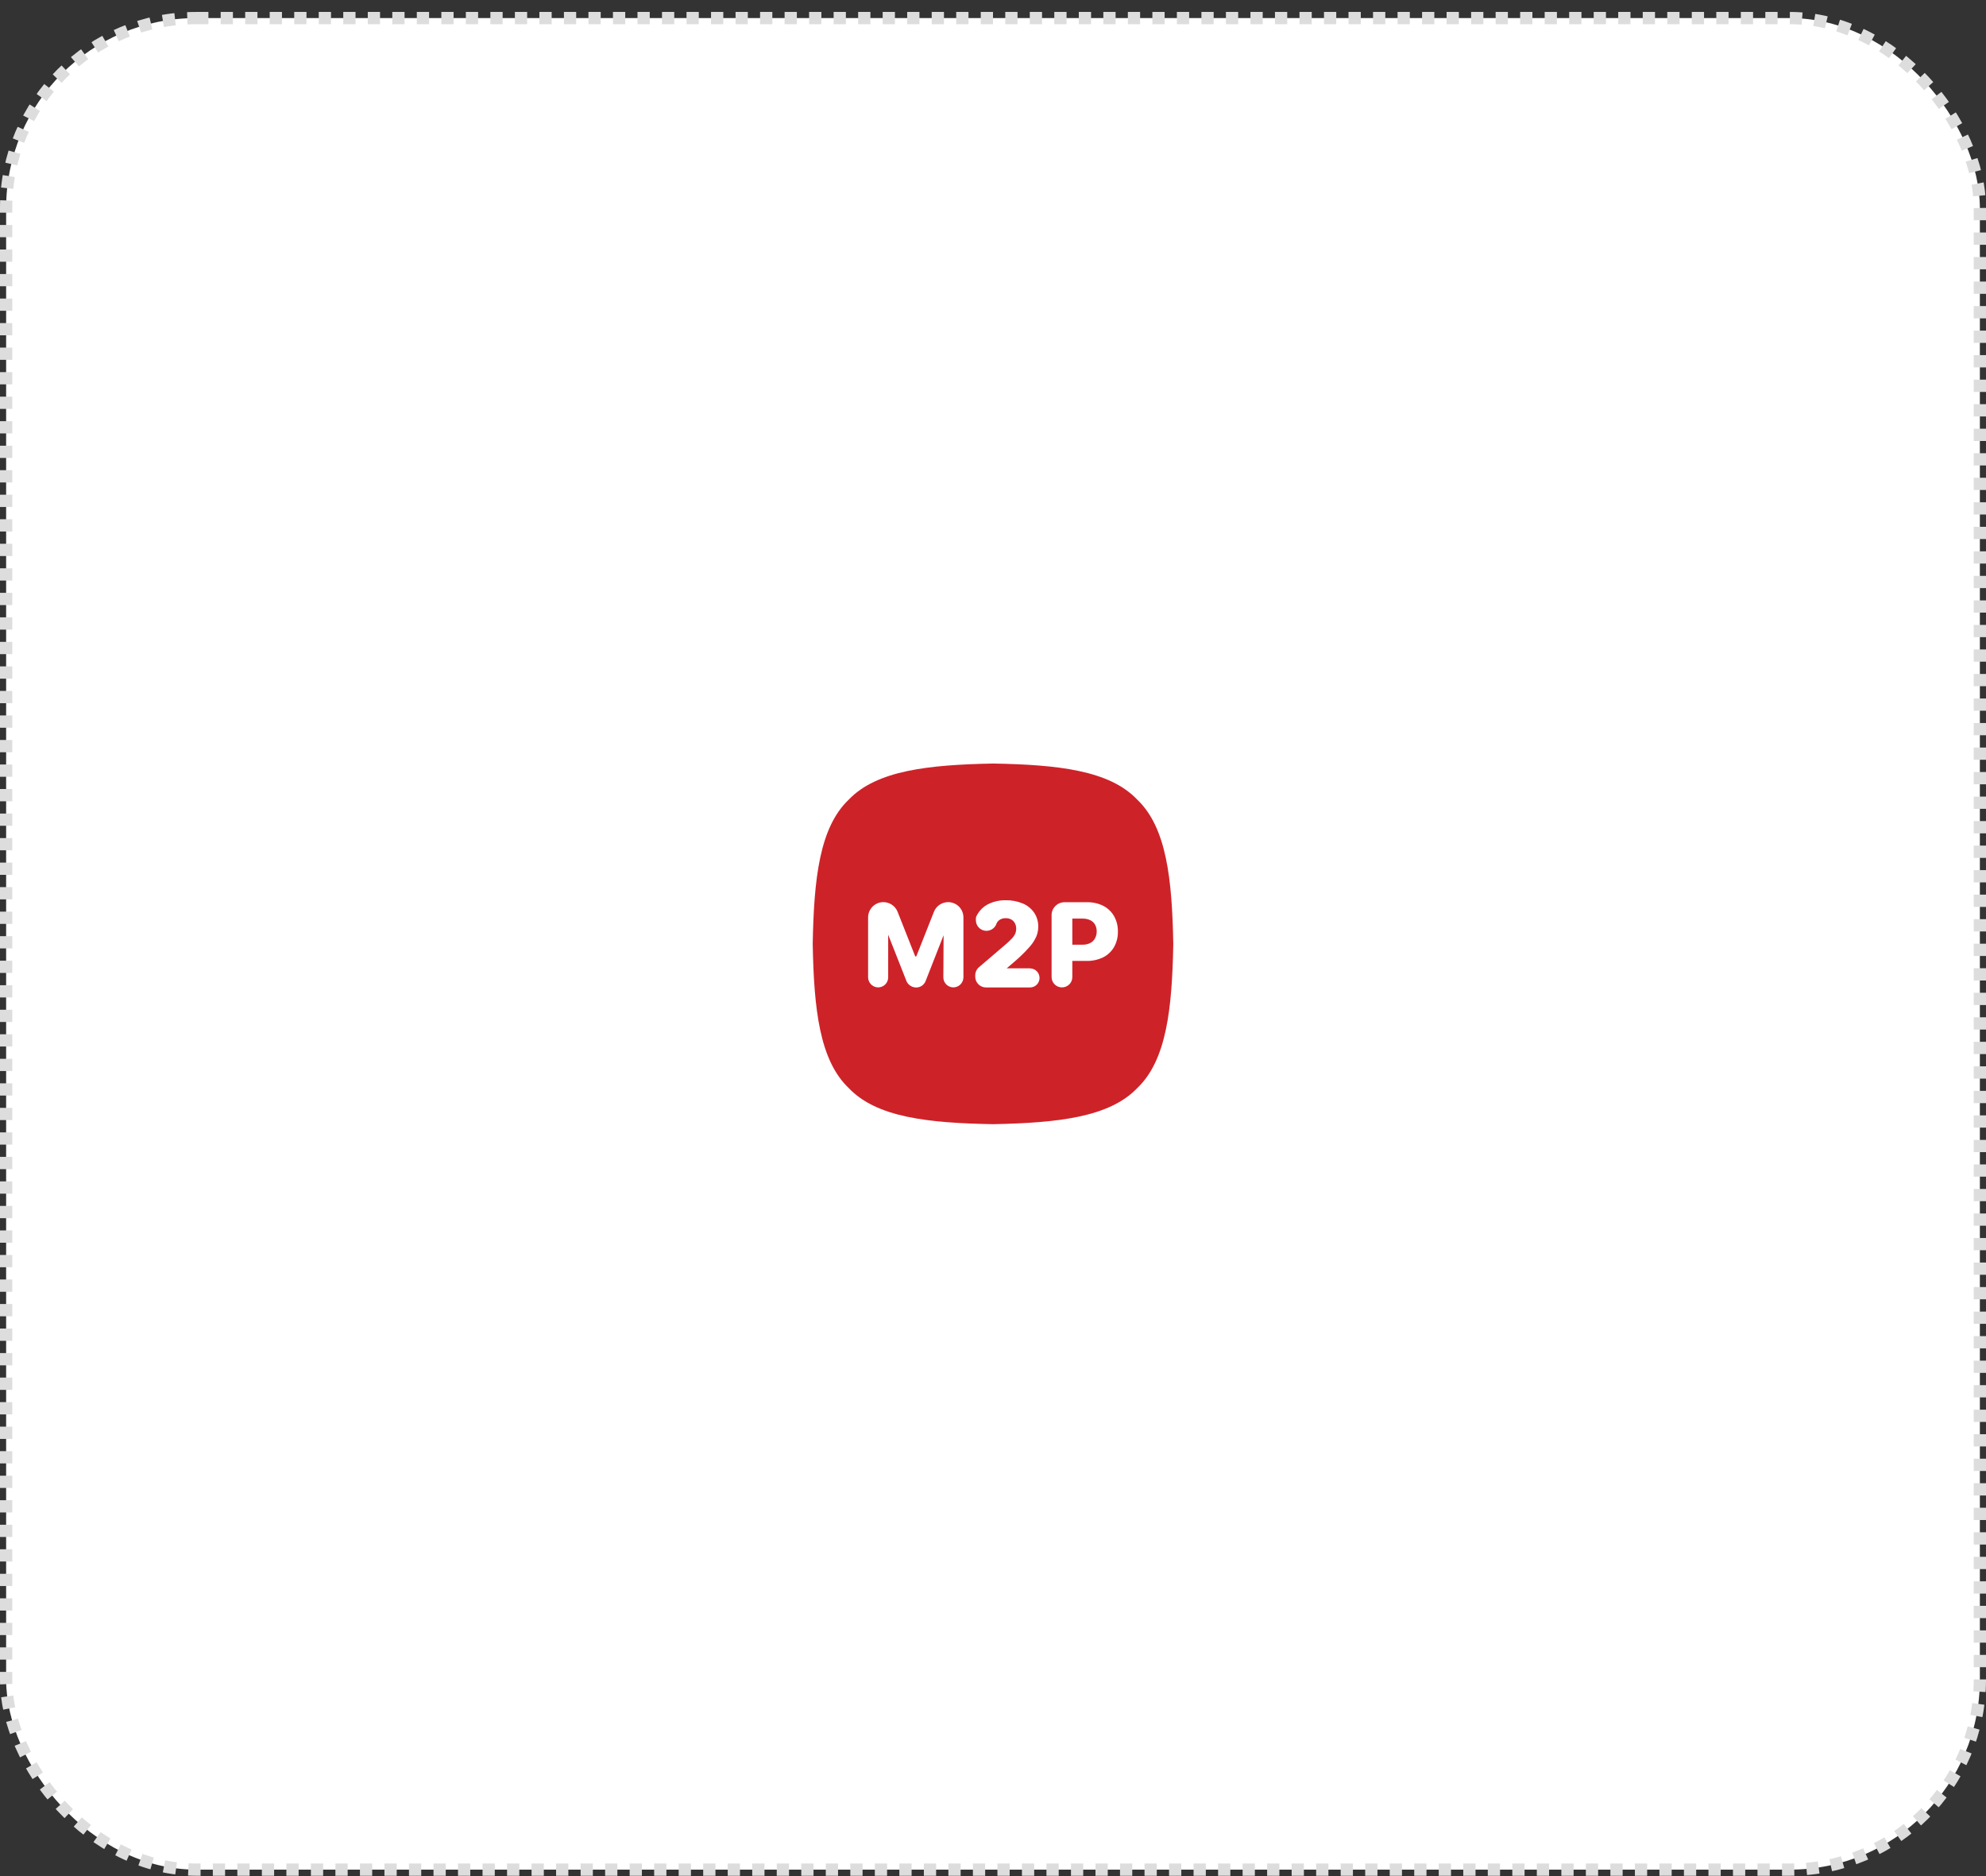 <svg width="162" height="153" viewBox="0 0 162 153" fill="none" xmlns="http://www.w3.org/2000/svg">
<rect x="0" y="0" width="162" height="153" fill="#333333" stroke="none"/>
<rect x="0.5" y="1.474" width="161" height="151" rx="15.5" fill="white" stroke="#DDDDDD" stroke-dasharray="1 1"/>
<g clip-path="url(#clip0_603_3153)">
<path fill-rule="evenodd" clip-rule="evenodd" d="M95.706 76.974C95.609 82.268 95.156 86.465 92.764 88.739C90.482 91.121 86.27 91.574 81 91.68C75.706 91.583 71.509 91.13 69.235 88.739C66.844 86.465 66.391 82.268 66.294 76.974C66.391 71.68 66.844 67.483 69.235 65.21C71.517 62.827 75.729 62.374 81 62.268C86.294 62.365 90.491 62.818 92.764 65.21C95.156 67.483 95.609 71.695 95.706 76.974Z" fill="#CE2229"/>
<path d="M76.97 76.271L76.95 79.707C76.95 79.822 76.974 79.936 77.022 80.041C77.069 80.146 77.138 80.24 77.224 80.317C77.31 80.394 77.411 80.451 77.521 80.486C77.631 80.52 77.747 80.532 77.862 80.518C78.064 80.493 78.249 80.394 78.383 80.24C78.517 80.087 78.59 79.89 78.588 79.686V74.818C78.588 74.488 78.457 74.17 78.223 73.936C77.989 73.703 77.672 73.571 77.341 73.571C77.094 73.571 76.852 73.645 76.647 73.783C76.442 73.921 76.282 74.116 76.188 74.345L74.756 77.965C74.752 77.977 74.744 77.987 74.734 77.995C74.724 78.002 74.712 78.006 74.7 78.006C74.687 78.006 74.675 78.002 74.665 77.995C74.655 77.987 74.648 77.977 74.644 77.965L73.212 74.345C73.117 74.116 72.958 73.921 72.752 73.783C72.547 73.646 72.306 73.572 72.059 73.571C71.728 73.571 71.411 73.703 71.177 73.936C70.943 74.17 70.812 74.488 70.812 74.818V79.686C70.81 79.89 70.883 80.087 71.017 80.24C71.151 80.394 71.336 80.493 71.538 80.518C71.653 80.532 71.769 80.52 71.879 80.486C71.988 80.451 72.09 80.394 72.176 80.317C72.262 80.24 72.331 80.146 72.378 80.041C72.425 79.936 72.45 79.822 72.45 79.707V76.23L73.959 80.054C74.031 80.195 74.14 80.313 74.274 80.398C74.408 80.482 74.562 80.529 74.72 80.533C74.892 80.536 75.06 80.486 75.201 80.389C75.342 80.292 75.45 80.153 75.509 79.992L76.97 76.271Z" fill="white"/>
<path d="M90.879 74.721C90.673 74.36 90.367 74.066 89.997 73.874C89.579 73.667 89.116 73.566 88.65 73.58H86.826C86.55 73.581 86.285 73.691 86.089 73.886C85.893 74.081 85.782 74.345 85.779 74.621V79.683C85.779 79.906 85.868 80.12 86.026 80.278C86.183 80.436 86.397 80.524 86.621 80.524C86.732 80.525 86.842 80.504 86.945 80.463C87.048 80.421 87.142 80.359 87.221 80.281C87.3 80.203 87.363 80.11 87.406 80.007C87.448 79.904 87.471 79.794 87.471 79.683V78.365H88.612C89.088 78.378 89.561 78.277 89.991 78.071C90.36 77.884 90.666 77.594 90.873 77.236C91.089 76.852 91.198 76.417 91.188 75.977C91.198 75.539 91.091 75.105 90.879 74.721ZM89.315 76.536C89.227 76.698 89.09 76.829 88.923 76.909C88.725 77.004 88.507 77.049 88.288 77.042H87.471V74.915H88.3C88.519 74.908 88.737 74.952 88.935 75.045C89.1 75.123 89.237 75.25 89.326 75.409C89.418 75.58 89.464 75.772 89.459 75.965C89.462 76.165 89.412 76.362 89.315 76.536Z" fill="white"/>
<path d="M84.023 78.971H82.118L82.764 78.415C83.182 78.06 83.575 77.677 83.941 77.268C84.184 77.008 84.382 76.71 84.529 76.386C84.635 76.132 84.691 75.859 84.691 75.583C84.7 75.178 84.586 74.781 84.365 74.442C84.135 74.107 83.814 73.845 83.441 73.686C82.994 73.499 82.513 73.408 82.029 73.418C81.555 73.41 81.085 73.51 80.656 73.713C80.279 73.891 79.963 74.178 79.75 74.536L79.729 74.565C79.693 74.619 79.663 74.676 79.638 74.736L79.62 74.777C79.62 74.777 79.62 74.801 79.62 74.812L79.603 74.883C79.601 74.906 79.601 74.93 79.603 74.954C79.6 74.986 79.6 75.018 79.603 75.051C79.604 75.254 79.676 75.45 79.806 75.605C79.937 75.76 80.118 75.864 80.318 75.899C80.518 75.934 80.724 75.897 80.899 75.796C81.075 75.695 81.209 75.535 81.279 75.345V75.327L81.294 75.298C81.358 75.166 81.46 75.057 81.588 74.986C81.726 74.913 81.879 74.877 82.035 74.88C82.191 74.876 82.346 74.911 82.485 74.983C82.609 75.051 82.711 75.153 82.779 75.277C82.857 75.418 82.895 75.578 82.891 75.739C82.893 75.894 82.86 76.048 82.794 76.189C82.717 76.334 82.618 76.466 82.5 76.58C82.379 76.707 82.238 76.842 82.07 76.986L79.844 78.889C79.751 78.972 79.676 79.075 79.625 79.19C79.575 79.304 79.549 79.428 79.55 79.554V79.648C79.55 79.882 79.643 80.106 79.808 80.272C79.974 80.437 80.198 80.53 80.432 80.53H84.02C84.226 80.53 84.424 80.448 84.57 80.303C84.715 80.157 84.797 79.96 84.797 79.754C84.797 79.548 84.715 79.35 84.57 79.205C84.424 79.059 84.226 78.977 84.02 78.977L84.023 78.971Z" fill="white"/>
</g>
<defs>
<clipPath id="clip0_603_3153">
<rect width="30" height="30" fill="white" transform="translate(66 61.974)"/>
</clipPath>
</defs>
</svg>
